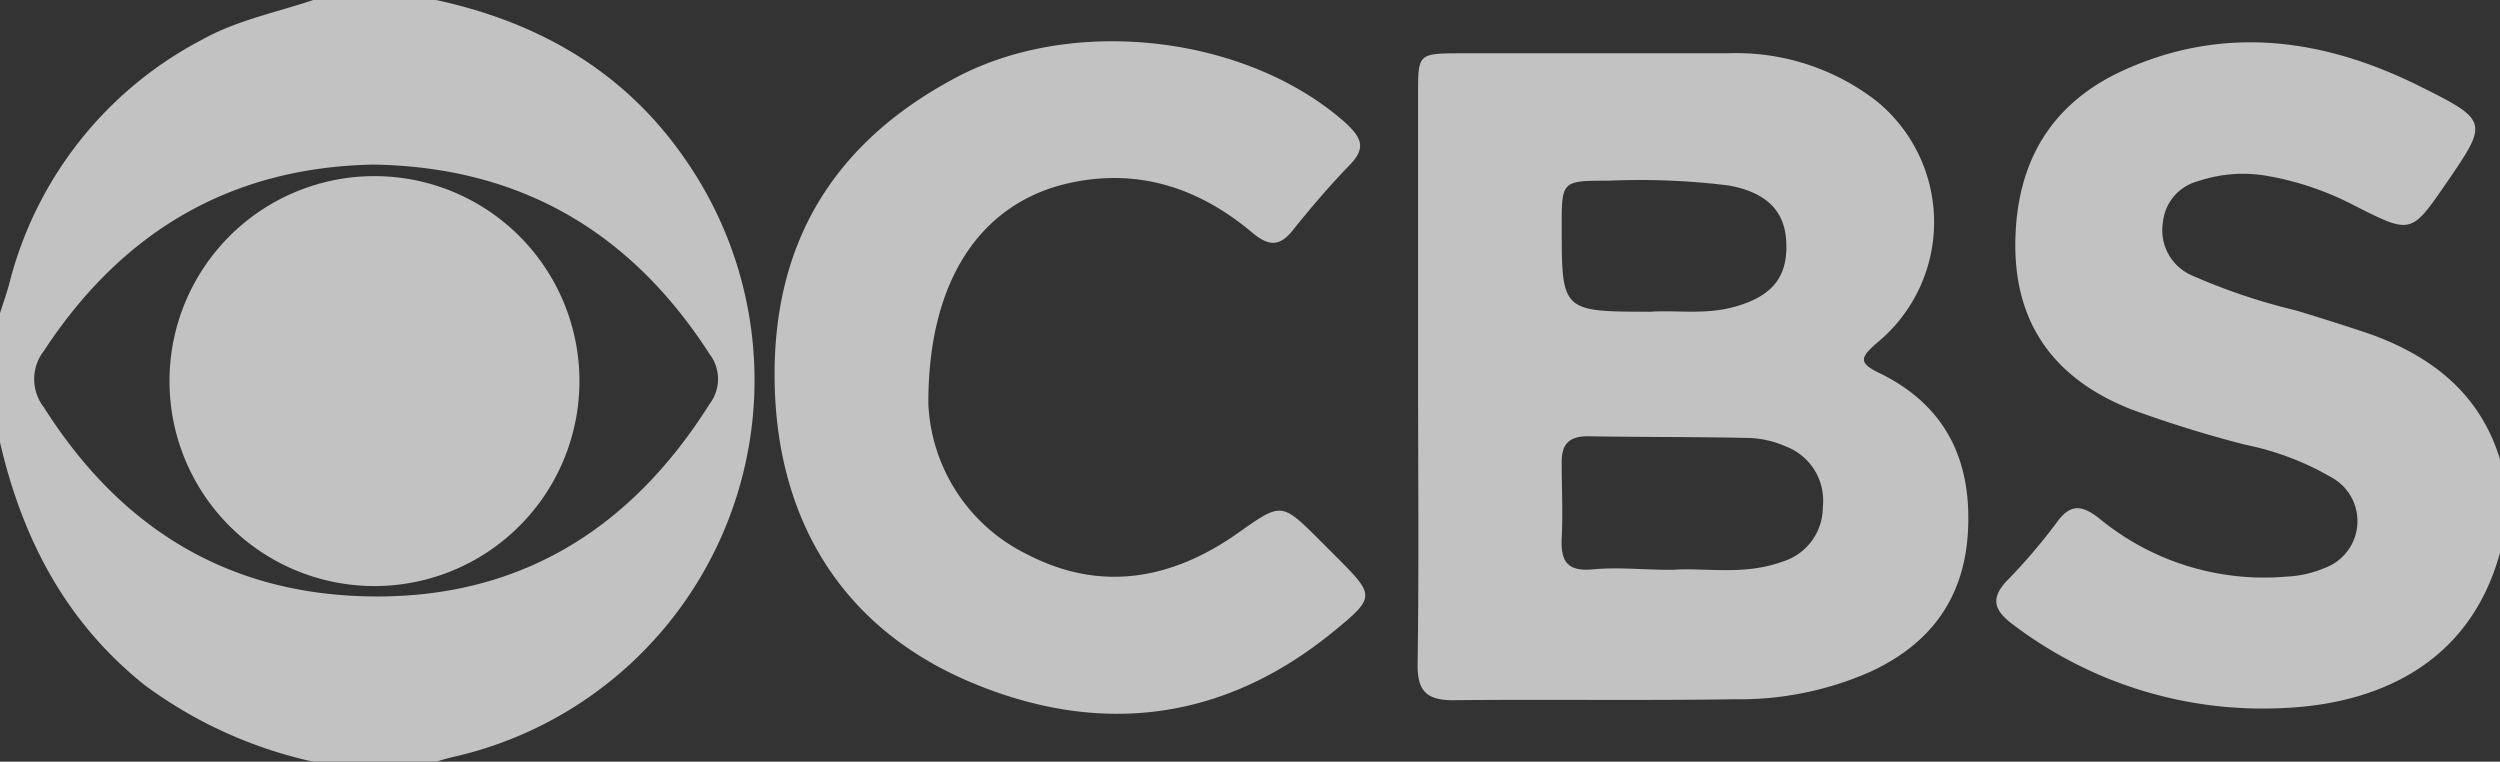 <svg xmlns="http://www.w3.org/2000/svg" viewBox="0 0 158.56 48.31"><rect x="0" y="0" width="158.56" height="48.31" fill="#333333" stroke="none"/><defs><style>.cls-1{opacity:0.7;}.cls-2{fill:#fff;}</style></defs><title>Asset 5</title><g id="Layer_2" data-name="Layer 2"><g id="Layer_1-2" data-name="Layer 1"><g id="T2y5fV" class="cls-1"><path class="cls-2" d="M27.66,0c6.58,1.43,12.05,4.58,15.9,10.25A24.5,24.5,0,0,1,28.78,48c-.38.08-.75.2-1.12.31H19.87A28.09,28.09,0,0,1,9.16,43.44c-5-4-7.75-9.29-9.16-15.39V19.87c.19-.62.41-1.22.58-1.85A24.13,24.13,0,0,1,12.79,2.53C15,1.29,17.49.8,19.87,0Zm-4,10.44c-9.07.18-15.93,4.27-20.88,11.82a2.91,2.91,0,0,0,0,3.57c4.92,7.77,11.85,12,21.15,12S40.12,33.38,45,25.63A2.61,2.61,0,0,0,45,22.45C40,14.69,33,10.59,23.7,10.44Z"></path><path class="cls-2" d="M158.56,35.06c-2,7.28-8.08,9.62-13.81,9.85a26.18,26.18,0,0,1-17-5.24c-1.23-.9-1.61-1.68-.39-2.91a36.09,36.09,0,0,0,3.15-3.71c.83-1.1,1.53-1,2.56-.23a16.43,16.43,0,0,0,11.95,3.75A7,7,0,0,0,147.5,36a3.16,3.16,0,0,0,.48-5.66,18,18,0,0,0-5.6-2.14,74.92,74.92,0,0,1-7.24-2.25c-4.72-1.87-7.33-5.28-7.32-10.41S130,6.59,134.68,4.46c6.45-2.93,12.82-2,18.93,1.08,4.24,2.11,4.18,2.24,1.54,6.08-2.23,3.24-2.23,3.23-5.78,1.44a18.88,18.88,0,0,0-5.5-1.89,8.84,8.84,0,0,0-4.42.31,3,3,0,0,0-2.27,2.63A3.12,3.12,0,0,0,139,17.46a38.75,38.75,0,0,0,6.62,2.23c1.62.49,3.24,1,4.82,1.54,3.9,1.43,6.91,3.82,8.15,8Z"></path><path class="cls-2" d="M89.94,23.87c0-6,0-11.94,0-17.91,0-2.54,0-2.57,2.65-2.58,5.64,0,11.29,0,16.94,0a14.54,14.54,0,0,1,9.45,3,9.9,9.9,0,0,1,.12,15.32c-1.17,1-1.24,1.33.18,2,4.22,2.09,5.84,5.65,5.52,10.24-.3,4.19-2.52,7-6.23,8.69a20.55,20.55,0,0,1-8.52,1.72c-6,.09-11.94,0-17.91.06-1.72,0-2.25-.65-2.23-2.3C90,36.07,89.94,30,89.94,23.87Zm16.12,12.27c2.06-.15,4.55.37,6.93-.5a3.61,3.61,0,0,0,2.62-3.48,3.67,3.67,0,0,0-2.36-3.85,6.27,6.27,0,0,0-2.24-.53c-3.43-.08-6.87-.05-10.3-.11-1.28,0-1.7.58-1.66,1.78,0,1.55.08,3.11,0,4.66s.4,2.15,2,2S104.12,36.14,106.06,36.14Zm-1.33-16.37c1.58-.11,3.47.21,5.31-.32,2.39-.67,3.37-1.91,3.25-4.14-.1-2-1.34-3.14-3.68-3.55a45.5,45.5,0,0,0-7.56-.3c-3,0-3,0-3,2.91C99.05,19.77,99.05,19.77,104.73,19.77Z"></path><path class="cls-2" d="M58.88,25.63a11.18,11.18,0,0,0,6.29,9.54c4.66,2.41,9.17,1.59,13.37-1.38,2.74-1.94,2.74-1.94,5.17.48l1,1c2.5,2.51,2.56,2.58-.14,4.79-7,5.72-14.86,6.64-23,3.21S49.26,33,49.13,24.17,52.92,9,60.67,4.9c7.59-4,18.58-2.57,24.71,2.93,1.07,1,1.21,1.63.19,2.67-1.26,1.3-2.44,2.69-3.58,4.11-.84,1.05-1.53,1-2.55.16-3.47-2.93-7.46-4.2-12-3.07C62.14,13.06,58.85,17.84,58.88,25.63Z"></path><path class="cls-2" d="M36.75,24.11a13,13,0,1,1-13-12.94A13,13,0,0,1,36.75,24.11Z"></path></g></g></g></svg>